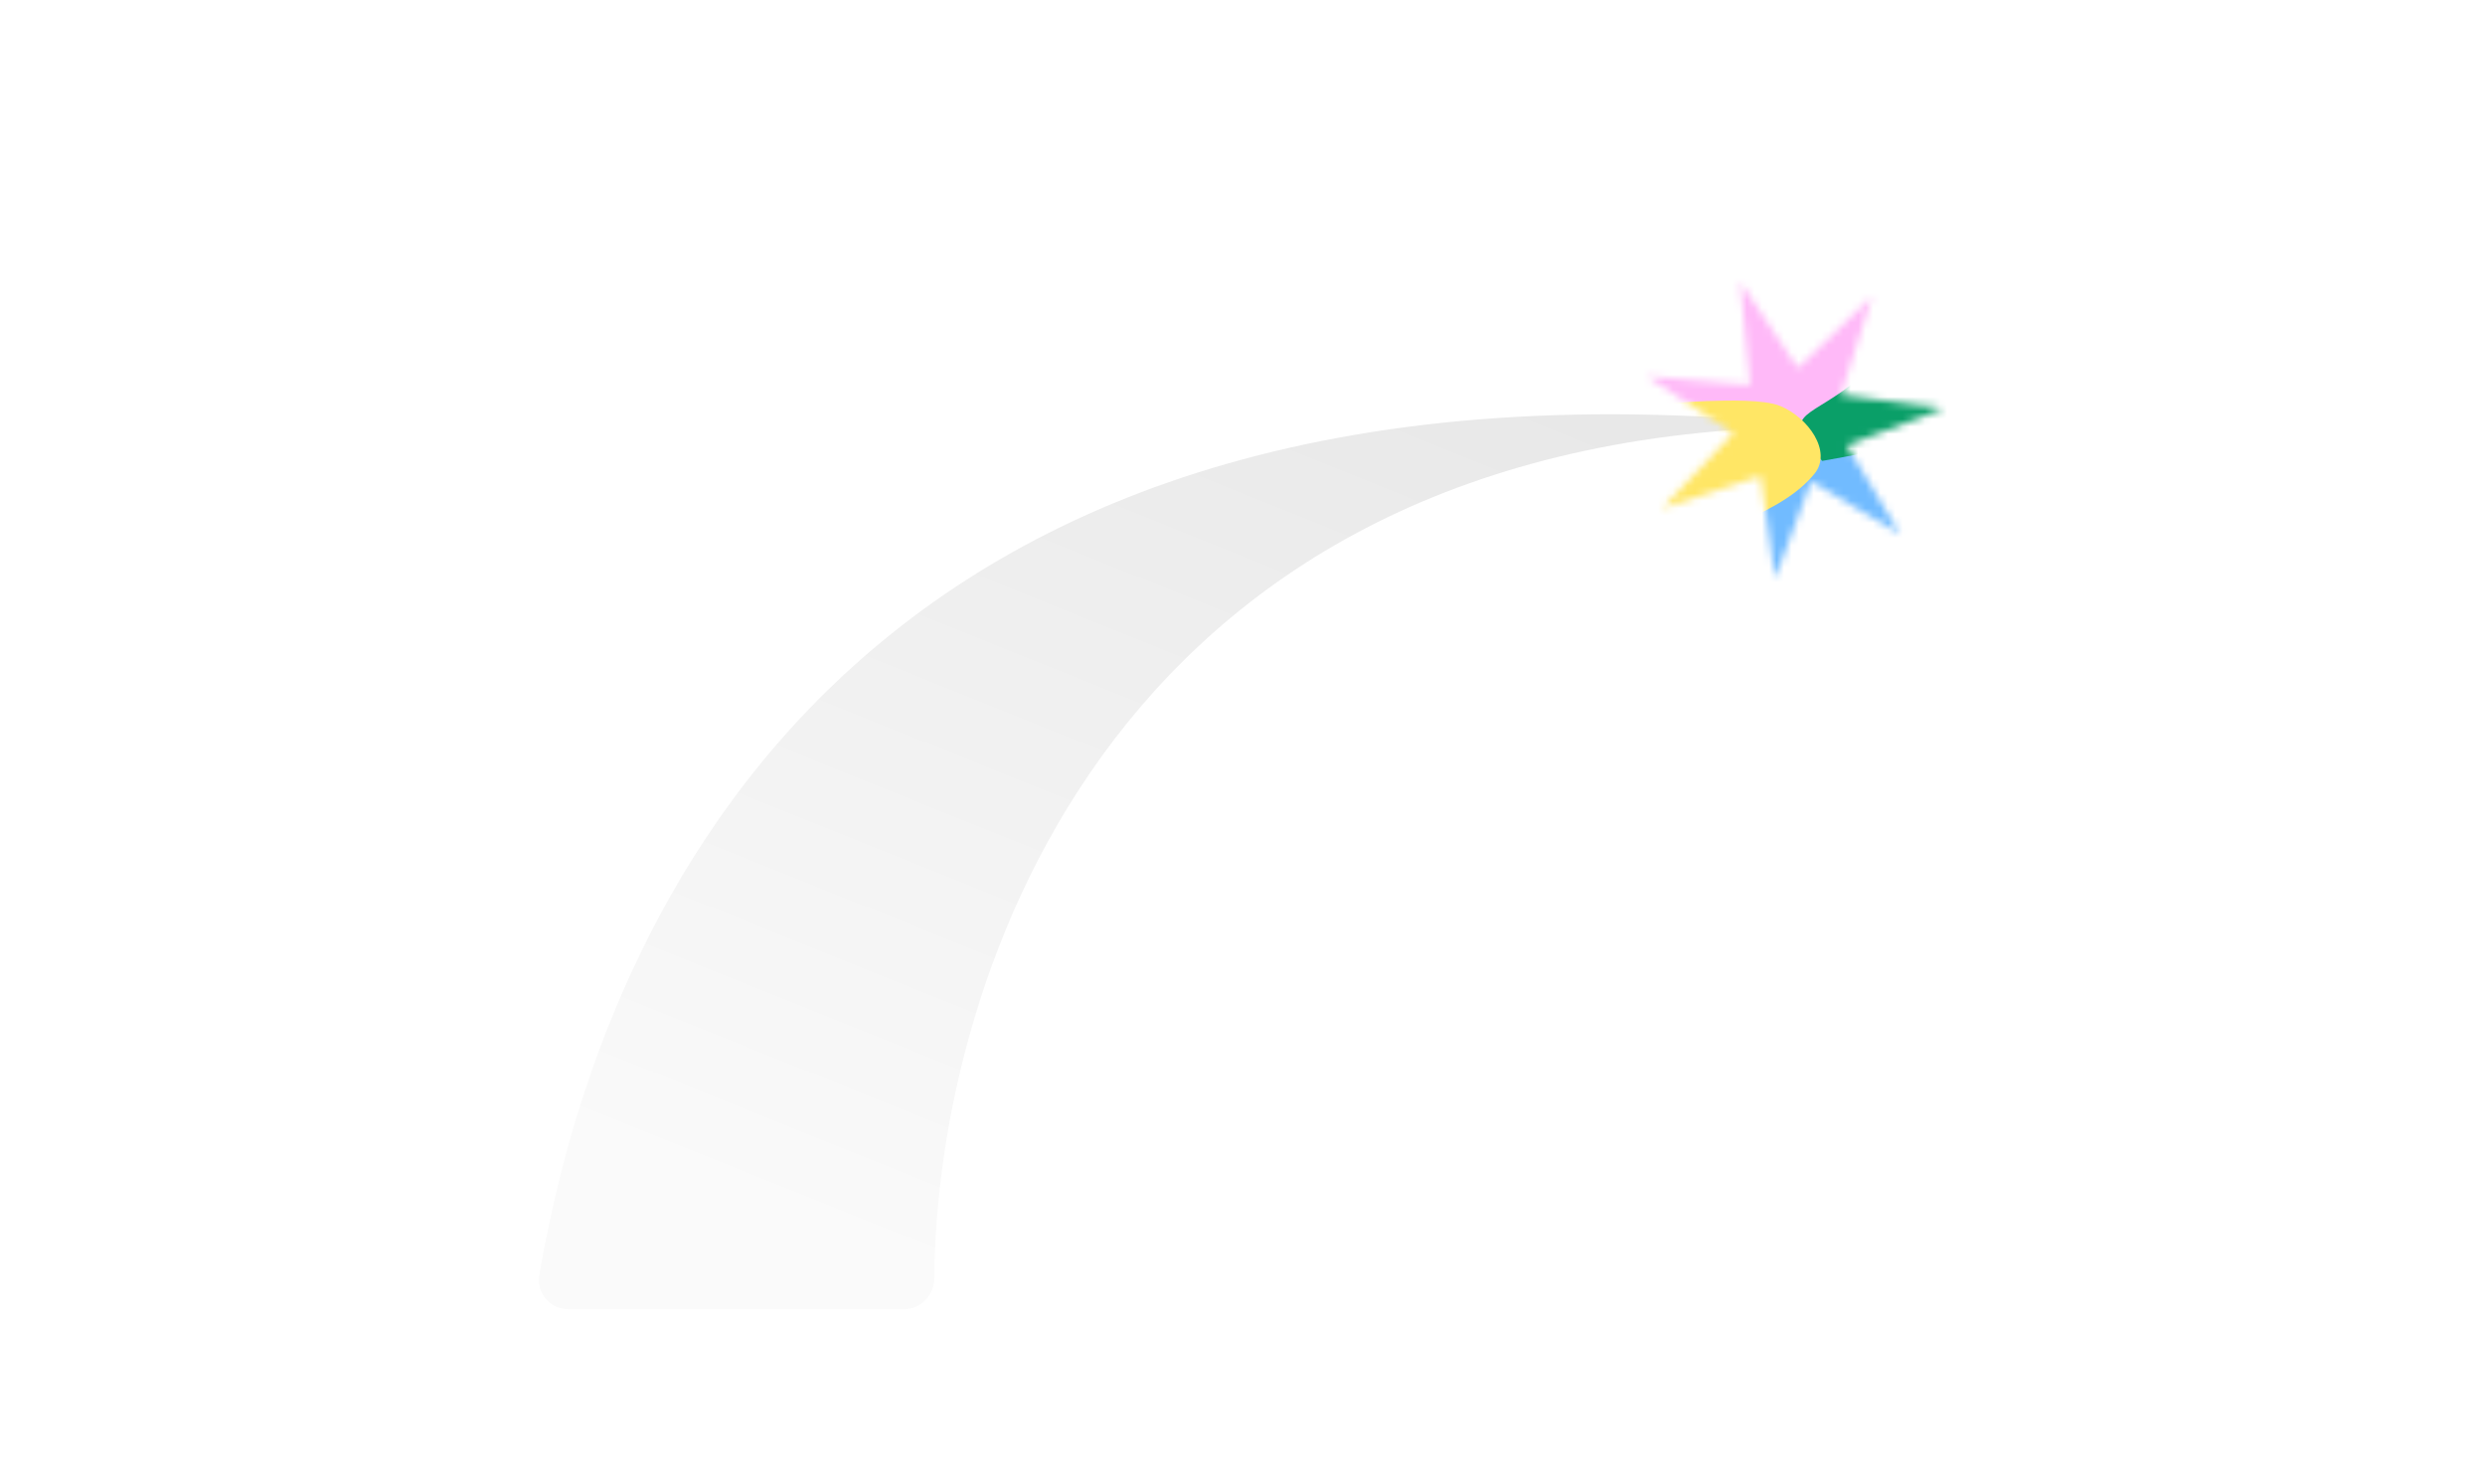 <svg width="335" height="200" viewBox="0 0 335 200" fill="none" xmlns="http://www.w3.org/2000/svg">
<path d="M121.863 176.5H76.612C74.178 176.5 72.304 174.346 72.711 171.946C81.096 122.464 116.08 43.44 246.5 57.5C150.247 57.5 126.248 131.591 125.947 172.371C125.931 174.633 124.125 176.5 121.863 176.5Z" fill="url(#paint0_linear_584_8222)"/>
<mask id="mask0_584_8222" style="mask-type:alpha" maskUnits="userSpaceOnUse" x="222" y="38" width="40" height="40">
<path d="M234.605 38L242.354 49.621L252.406 39.928L248.161 53.238L262 55.061L248.957 60.038L256.161 72.005L244.142 64.9L239.287 78L237.343 64.164L224.084 68.532L233.678 58.383L222 50.73L235.908 51.911L234.605 38Z" fill="#D9D9D9"/>
</mask>
<g mask="url(#mask0_584_8222)">
<g filter="url(#filter0_f_584_8222)">
<path d="M31.405 12.128C29.802 24.317 28.341 36.553 26.666 48.719C25.136 60.318 32.817 64.782 58.474 72.724C117.514 90.937 176.484 110.293 235.495 129.326C245.7 132.606 254.408 131.846 254.937 127.628C258.701 97.628 262.468 67.599 266.375 37.645L31.405 12.128Z" fill="#FFB9F8"/>
</g>
<g filter="url(#filter1_f_584_8222)">
<path d="M211.284 84.21C210.507 85.162 209.616 85.363 208.435 86.378C205.961 86.643 207.35 88.517 209.269 88.971C211.971 89.61 212.224 88.322 213.856 87.585C216.718 86.293 218.389 85.21 221.864 84.312C224.418 83.652 231.032 84.282 233.848 84.727C238.042 85.388 240.323 81.311 242.354 79.731C245.28 77.455 246.442 74.941 250.834 73.517C255.186 72.105 260.269 71.917 265.05 71.337C270.338 70.696 274.26 70.169 277.902 67.337C280.993 64.933 277.819 62.213 276.361 60.05C274.925 57.92 269.04 57.085 265.945 56.473C261.942 55.681 259.168 56.233 255.296 56.795C250.986 57.42 248.108 60.627 243.956 61.229C240.658 61.708 234.196 61.364 232.191 63.489C228.235 67.683 226.668 71.837 218.825 73.863C215.835 74.636 214.521 78.536 213.735 80.445C213.117 81.942 212.346 82.91 211.284 84.21Z" fill="#71BBFF"/>
</g>
<g filter="url(#filter2_f_584_8222)">
<path d="M245.65 62.137C261.086 59.471 285.887 53.269 297.016 44.228C290.522 36.748 279.779 53.538 273.286 46.058L249.554 51.869C243.313 56.7 240 55.63 245.65 62.137Z" fill="#0A9F68"/>
</g>
<g filter="url(#filter3_f_584_8222)">
<path d="M73.004 121.491C72.387 122.368 72.536 123.319 71.899 124.239C71.261 125.159 69.431 127.576 69.669 128.095C70.013 128.845 69.533 130.253 71.362 130.522C73.131 130.782 75.609 130.02 77.457 129.583C84.243 127.98 90.776 125.465 97.329 123.449C100.643 122.429 104.181 121.943 107.589 121.015C109.25 120.562 109.995 119.905 111.874 119.667C113.678 119.439 115.352 118.9 117.065 118.434C121.21 117.305 125.144 117.131 129.465 116.681C134.235 116.184 140.425 114.105 144.76 112.615C158.611 107.851 167.019 99.908 177.758 93.158C181.924 90.54 185.224 87.539 189.777 85.111C194.573 82.555 200.084 81.02 205.758 79.475C215.435 76.839 226.167 74.13 234.91 70.291C238.961 68.512 242.45 66.566 244.638 63.831C246.996 60.883 243.807 56.293 239.956 54.718C237.818 53.844 232.851 53.981 230.12 54.069C227.223 54.161 224.334 54.456 221.445 54.787C210.659 56.022 200.085 59.585 191.167 63.777C179.971 69.038 168.19 70.02 155.681 72.921C149.68 74.313 143.968 76.179 138.294 77.998C134.534 79.204 131.888 82.101 129.118 83.947C121.334 89.135 117.193 95.487 107.877 99.84C103.552 101.86 98.966 103.819 94.058 105.208C91.388 105.964 87.368 107.034 85.36 108.48C81.627 111.167 76.777 114.166 75.346 117.525C74.824 118.749 73.829 120.321 73.004 121.491Z" fill="#FFE665"/>
</g>
<g filter="url(#filter4_f_584_8222)">
<path d="M197.611 126.595C197.546 127.267 197.931 127.968 197.868 128.673C197.805 129.378 197.555 131.237 197.852 131.614C198.281 132.159 198.46 133.22 199.562 133.355C200.628 133.486 201.764 132.833 202.653 132.444C205.916 131.014 208.75 128.916 211.753 127.188C213.271 126.314 215.084 125.829 216.684 125.019C217.464 124.625 217.67 124.11 218.638 123.868C219.569 123.635 220.328 123.175 221.133 122.769C223.079 121.784 225.21 121.516 227.469 121.029C229.963 120.492 232.745 118.731 234.682 117.471C240.87 113.446 243.025 107.253 246.853 101.864C248.338 99.773 249.221 97.429 250.982 95.466C252.837 93.399 255.414 92.066 258.078 90.718C262.62 88.42 267.727 86.03 271.369 82.871C273.057 81.408 274.379 79.84 274.728 77.733C275.103 75.462 271.875 72.167 269.235 71.134C267.769 70.561 265.052 70.839 263.561 71C261.98 71.171 260.468 71.492 258.967 71.839C253.363 73.137 248.616 76.156 244.988 79.582C240.433 83.883 234.196 85.027 228.163 87.623C225.269 88.868 222.685 90.454 220.109 92.005C218.401 93.033 217.849 95.277 216.894 96.745C214.213 100.871 213.926 105.732 210.128 109.292C208.365 110.944 206.437 112.56 204.149 113.765C202.905 114.42 201.01 115.356 200.352 116.5C199.13 118.627 197.385 121.024 197.655 123.568C197.753 124.495 197.698 125.697 197.611 126.595Z" fill="#FFE665"/>
</g>
<g filter="url(#filter5_f_584_8222)">
<path d="M206.15 142.979C206.539 149.65 206.92 156.323 207.305 163.002C209.454 157.268 211.153 151.04 212.549 144.87C213.8 139.329 214.929 133.6 217.177 128.842C219.075 124.82 221.618 121.772 224.426 119.132C226.863 112.936 230.796 113.242 235.112 109.256C238.339 106.278 239.198 107.727 242.804 106.696C240.958 111.774 246.868 103.319 248.896 98.309C249.726 96.258 248.814 96.891 249.883 95.102C250.634 93.854 250.145 91.714 251.083 90.791C255.373 86.589 255.991 74.769 260.576 71.275C254.741 68.943 253.336 76.979 247.538 78C242.859 89.725 234.867 97.151 227.314 104.842C226.691 105.474 226.058 106.088 225.421 106.696L206.059 137.168C206.011 139.114 206.04 141.053 206.15 142.979Z" fill="#71BBFF"/>
</g>
<g filter="url(#filter6_f_584_8222)">
<ellipse cx="244.293" cy="85.769" rx="8.5" ry="7" fill="#71BBFF"/>
</g>
</g>
<defs>
<filter id="filter0_f_584_8222" x="22.48" y="8.128" width="247.895" height="127.236" filterUnits="userSpaceOnUse" color-interpolation-filters="sRGB">
<feFlood flood-opacity="0" result="BackgroundImageFix"/>
<feBlend mode="normal" in="SourceGraphic" in2="BackgroundImageFix" result="shape"/>
<feGaussianBlur stdDeviation="2" result="effect1_foregroundBlur_584_8222"/>
</filter>
<filter id="filter1_f_584_8222" x="203.105" y="52.078" width="80.103" height="41.066" filterUnits="userSpaceOnUse" color-interpolation-filters="sRGB">
<feFlood flood-opacity="0" result="BackgroundImageFix"/>
<feBlend mode="normal" in="SourceGraphic" in2="BackgroundImageFix" result="shape"/>
<feGaussianBlur stdDeviation="2" result="effect1_foregroundBlur_584_8222"/>
</filter>
<filter id="filter2_f_584_8222" x="238.751" y="38.26" width="62.265" height="27.877" filterUnits="userSpaceOnUse" color-interpolation-filters="sRGB">
<feFlood flood-opacity="0" result="BackgroundImageFix"/>
<feBlend mode="normal" in="SourceGraphic" in2="BackgroundImageFix" result="shape"/>
<feGaussianBlur stdDeviation="2" result="effect1_foregroundBlur_584_8222"/>
</filter>
<filter id="filter3_f_584_8222" x="65.648" y="50.004" width="183.797" height="84.57" filterUnits="userSpaceOnUse" color-interpolation-filters="sRGB">
<feFlood flood-opacity="0" result="BackgroundImageFix"/>
<feBlend mode="normal" in="SourceGraphic" in2="BackgroundImageFix" result="shape"/>
<feGaussianBlur stdDeviation="2" result="effect1_foregroundBlur_584_8222"/>
</filter>
<filter id="filter4_f_584_8222" x="193.603" y="66.789" width="85.154" height="70.583" filterUnits="userSpaceOnUse" color-interpolation-filters="sRGB">
<feFlood flood-opacity="0" result="BackgroundImageFix"/>
<feBlend mode="normal" in="SourceGraphic" in2="BackgroundImageFix" result="shape"/>
<feGaussianBlur stdDeviation="2" result="effect1_foregroundBlur_584_8222"/>
</filter>
<filter id="filter5_f_584_8222" x="203.037" y="67.853" width="60.539" height="98.149" filterUnits="userSpaceOnUse" color-interpolation-filters="sRGB">
<feFlood flood-opacity="0" result="BackgroundImageFix"/>
<feBlend mode="normal" in="SourceGraphic" in2="BackgroundImageFix" result="shape"/>
<feGaussianBlur stdDeviation="1.5" result="effect1_foregroundBlur_584_8222"/>
</filter>
<filter id="filter6_f_584_8222" x="231.793" y="74.769" width="25" height="22" filterUnits="userSpaceOnUse" color-interpolation-filters="sRGB">
<feFlood flood-opacity="0" result="BackgroundImageFix"/>
<feBlend mode="normal" in="SourceGraphic" in2="BackgroundImageFix" result="shape"/>
<feGaussianBlur stdDeviation="2" result="effect1_foregroundBlur_584_8222"/>
</filter>
<linearGradient id="paint0_linear_584_8222" x1="215" y1="56" x2="162.334" y2="187.054" gradientUnits="userSpaceOnUse">
<stop stop-color="#E8E8E8"/>
<stop offset="1" stop-color="#FAFAFA"/>
</linearGradient>
</defs>
</svg>
